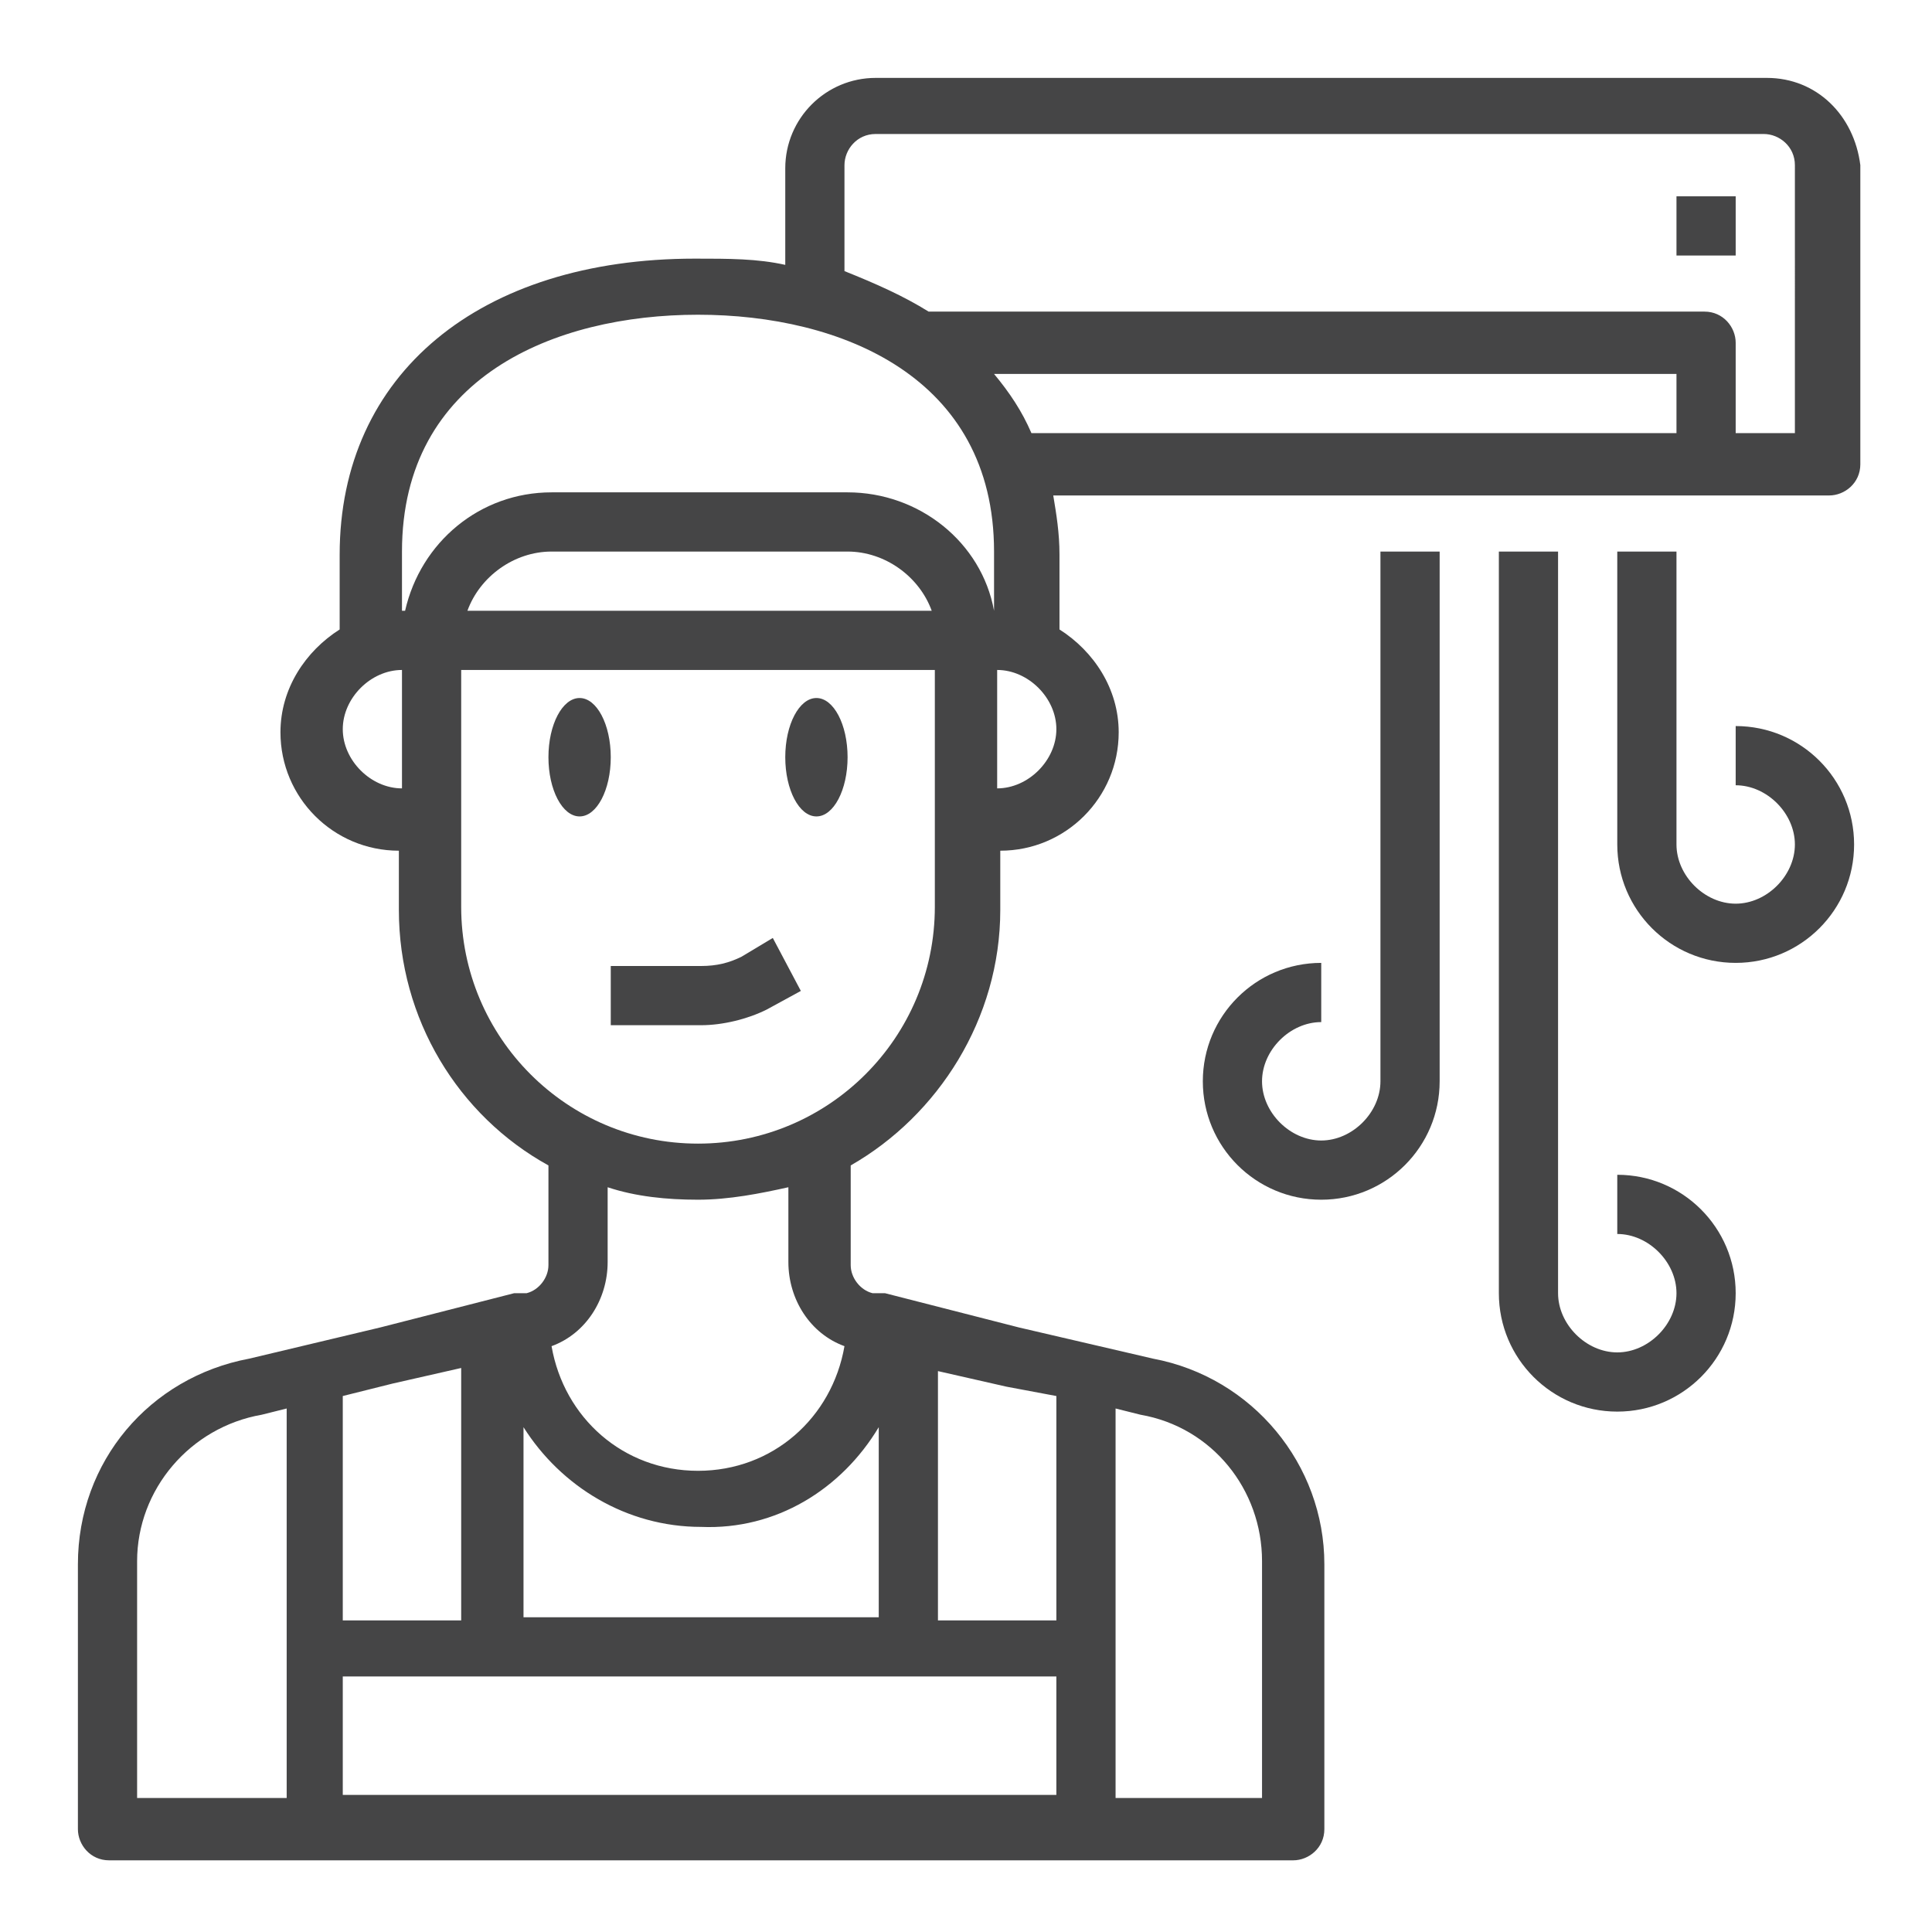 <?xml version="1.0" encoding="utf-8"?>
<!-- Generator: Adobe Illustrator 24.1.0, SVG Export Plug-In . SVG Version: 6.00 Build 0)  -->
<svg version="1.1" id="Layer_1" xmlns="http://www.w3.org/2000/svg" xmlns:xlink="http://www.w3.org/1999/xlink" x="0px" y="0px"
	 width="62px" height="62px" viewBox="0 0 62 62" style="enable-background:new 0 0 62 62;" xml:space="preserve">
<style type="text/css">
	.st0{display:none;}
	.st1{display:inline;fill:#BC906F;}
	.st2{fill:#454546;}
</style>
<g class="st0">
	<path class="st1" d="M21.5,32v1.9c1,0,1.9,0.9,1.9,1.9c0,1-0.9,1.9-1.9,1.9c-1,0-1.9-0.9-1.9-1.9v-8.6h-1.9v8.6
		c0,2.1,1.7,3.8,3.8,3.8s3.8-1.7,3.8-3.8C25.3,33.7,23.6,32,21.5,32z"/>
	<path class="st1" d="M17.7,43.4v1.9c1,0,1.9,0.9,1.9,1.9c0,1-0.9,1.9-1.9,1.9c-1,0-1.9-0.9-1.9-1.9v-20h-1.9v20
		c0,2.1,1.7,3.8,3.8,3.8c2.1,0,3.8-1.7,3.8-3.8C21.5,45.1,19.8,43.4,17.7,43.4z"/>
	<path class="st1" d="M10.1,41.5c0,1-0.9,1.9-1.9,1.9s-1.9-0.9-1.9-1.9c0-1,0.9-1.9,1.9-1.9v-1.9c-2.1,0-3.8,1.7-3.8,3.8
		c0,2.1,1.7,3.8,3.8,3.8s3.8-1.7,3.8-3.8V27.2h-1.9V41.5z"/>
	<path class="st1" d="M54.8,2.5H7.2c-2.6,0-4.8,2.1-4.8,4.8v17.1c0,0.5,0.4,1,1,1h5.7h20.6c1.1,3.4,3.6,6.2,7,7.6v21.9
		c0,2.6,2.1,4.8,4.8,4.8s4.8-2.1,4.8-4.8V32.9c3.4-1.4,5.9-4.2,7-7.6h5.4c0.5,0,1-0.4,1-1V7.2C59.5,4.6,57.4,2.5,54.8,2.5z
		 M10.1,23.4v-2.9c0-0.5,0.4-1,1-1h18.2c-0.1,0.7-0.2,1.4-0.2,2.1c0,0.6,0.1,1.1,0.2,1.7H10.1z M45,31.3c-0.4,0.1-0.6,0.5-0.6,0.9
		v22.5c0,1.6-1.3,2.9-2.9,2.9c-1.6,0-2.9-1.3-2.9-2.9V32.2c0-0.4-0.3-0.8-0.6-0.9c-4.1-1.5-6.9-5.4-7-9.7c-0.1-3.6,1.8-7,4.8-9v6.9
		c0,2.1,1.7,3.8,3.8,3.8h3.8c2.1,0,3.8-1.7,3.8-3.8v-6.9c2.9,1.9,4.8,5.2,4.8,8.8C51.9,25.9,49.1,29.9,45,31.3z M57.6,23.4h-4
		c0.1-0.6,0.1-1.3,0.1-1.9c0-4.8-2.8-9.2-7.2-11.2c-0.3-0.1-0.6-0.1-0.9,0.1c-0.3,0.2-0.4,0.5-0.4,0.8v8.5c0,1-0.9,1.9-1.9,1.9h-3.8
		c-1,0-1.9-0.9-1.9-1.9v-8.5c0-0.3-0.2-0.6-0.4-0.8c-0.3-0.2-0.6-0.2-0.9-0.1c-3.2,1.5-5.6,4.2-6.6,7.4H11c-1.6,0-2.9,1.3-2.9,2.9
		v2.9H4.4V7.2c0-1.6,1.3-2.9,2.9-2.9h47.6c1.6,0,2.9,1.3,2.9,2.9V23.4z"/>
	<rect x="51.9" y="10.1" class="st1" width="3.8" height="1.9"/>
	<rect x="40.5" y="32" class="st1" width="1.9" height="21.9"/>
</g>
<g class="st0">
	<path class="st1" d="M54.8,2.5H7.2c-2.6,0-4.8,2.1-4.8,4.8v17.1c0,0.5,0.4,1,1,1h5.7h43.8h5.7c0.5,0,1-0.4,1-1V7.2
		C59.5,4.6,57.4,2.5,54.8,2.5z M10.1,23.4v-2.9c0-0.5,0.4-1,1-1h40c0.5,0,1,0.4,1,1v2.9H10.1z M57.6,23.4h-3.8v-2.9
		c0-1.6-1.3-2.9-2.9-2.9H11c-1.6,0-2.9,1.3-2.9,2.9v2.9H4.4V7.2c0-1.6,1.3-2.9,2.9-2.9h47.6c1.6,0,2.9,1.3,2.9,2.9V23.4z"/>
	<rect x="33.9" y="13.9" class="st1" width="1.9" height="1.9"/>
	<rect x="30" y="13.9" class="st1" width="1.9" height="1.9"/>
	<rect x="26.2" y="13.9" class="st1" width="1.9" height="1.9"/>
	<path class="st1" d="M8.2,46.2c0,1-0.9,1.9-1.9,1.9s-1.9-0.9-1.9-1.9c0-1,0.9-1.9,1.9-1.9v-1.9c-2.1,0-3.8,1.7-3.8,3.8
		c0,2.1,1.7,3.8,3.8,3.8s3.8-1.7,3.8-3.8V34.8H8.2V46.2z"/>
	<path class="st1" d="M16.7,46.2l0,7.6c0,1-0.9,1.9-1.9,1.9s-1.9-0.9-1.9-1.9c0-1,0.9-1.9,1.9-1.9V50c-2.1,0-3.8,1.7-3.8,3.8
		c0,2.1,1.7,3.8,3.8,3.8s3.8-1.7,3.8-3.8l0-7.6L16.7,46.2z"/>
	<path class="st1" d="M49.1,50v1.9c1,0,1.9,0.9,1.9,1.9c0,1-0.9,1.9-1.9,1.9c-1,0-1.9-0.9-1.9-1.9l0-7.6l-1.9,0l0,7.6
		c0,2.1,1.7,3.8,3.8,3.8c2.1,0,3.8-1.7,3.8-3.8C52.9,51.7,51.2,50,49.1,50z"/>
	<path class="st1" d="M55.7,42.4v1.9c1,0,1.9,0.9,1.9,1.9c0,1-0.9,1.9-1.9,1.9c-1,0-1.9-0.9-1.9-1.9V34.8h-1.9v11.4
		c0,2.1,1.7,3.8,3.8,3.8c2.1,0,3.8-1.7,3.8-3.8C59.5,44.1,57.8,42.4,55.7,42.4z"/>
	<rect x="51.9" y="10.2" class="st1" width="3.8" height="1.9"/>
	<rect x="8.2" y="27.2" class="st1" width="1.9" height="1.9"/>
	<rect x="51.9" y="27.2" class="st1" width="1.9" height="1.9"/>
	<rect x="8.2" y="31" class="st1" width="1.9" height="1.9"/>
	<rect x="51.9" y="31" class="st1" width="1.9" height="1.9"/>
	<path class="st1" d="M36.7,48.1c5.8,0,10.5-4.7,10.5-10.5V32c0-0.5-0.4-1-1-1h-5.7c-3.7,0-6.9,1.9-8.7,4.7
		c-0.9-4.9-5.2-8.5-10.3-8.5h-5.7c-0.5,0-1,0.4-1,1v5.7c0,5.8,4.7,10.5,10.5,10.5H30v1.9v1v8.6c0,1-0.9,1.9-1.9,1.9
		s-1.9-0.9-1.9-1.9c0-1,0.9-1.9,1.9-1.9v-1.9c-2.1,0-3.8,1.7-3.8,3.8c0,2.1,1.7,3.8,3.8,3.8c1.1,0,2.2-0.5,2.9-1.3
		c0.7,0.8,1.7,1.3,2.9,1.3c2.1,0,3.8-1.7,3.8-3.8c0-2.1-1.7-3.8-3.8-3.8v1.9c1,0,1.9,0.9,1.9,1.9c0,1-0.9,1.9-1.9,1.9
		S32,56.8,32,55.7v-7.6H36.7z M40.5,32.9h4.8v4.8c0,4.7-3.8,8.6-8.6,8.6h-3.4l6.9-6.9l-1.3-1.3L32,44.9v-1.5v-1.9
		C32,36.7,35.8,32.9,40.5,32.9z M16.7,33.9v-4.8h4.8c4.7,0,8.6,3.8,8.6,8.6v3.4L23,34.2l-1.3,1.4l7,6.9h-3.4
		C20.6,42.4,16.7,38.6,16.7,33.9z"/>
</g>
<g>
	<path class="st2" d="M55.7,23.3v1.9c1,0,1.9,0.9,1.9,1.9c0,1-0.9,1.9-1.9,1.9c-1,0-1.9-0.9-1.9-1.9v-9.4h-1.9v9.4
		c0,2.1,1.7,3.8,3.8,3.8c2.1,0,3.8-1.7,3.8-3.8C59.5,25,57.8,23.3,55.7,23.3z"/>
	<path class="st2" d="M51.9,37.7v1.9c1,0,1.9,0.9,1.9,1.9c0,1-0.9,1.9-1.9,1.9c-1,0-1.9-0.9-1.9-1.9V17.7h-1.9v23.8
		c0,2.1,1.7,3.8,3.8,3.8c2.1,0,3.8-1.7,3.8-3.8C55.7,39.4,54,37.7,51.9,37.7z"/>
	<path class="st2" d="M44.3,34.7c0,1-0.9,1.9-1.9,1.9c-1,0-1.9-0.9-1.9-1.9c0-1,0.9-1.9,1.9-1.9v-1.9c-2.1,0-3.8,1.7-3.8,3.8
		c0,2.1,1.7,3.8,3.8,3.8c2.1,0,3.8-1.7,3.8-3.8v-17h-1.9V34.7z"/>
	<path class="st2" d="M56.7,2.5H28.1c-1.6,0-2.9,1.3-2.9,2.9v3.1c-0.9-0.2-1.8-0.2-2.9-0.2c-6.9,0-11.4,3.7-11.4,9.5l0,2.4
		c-1.1,0.7-1.9,1.9-1.9,3.3c0,2.1,1.7,3.8,3.8,3.8v1.9c0,3.5,1.9,6.6,4.8,8.2v3.2c0,0.4-0.3,0.8-0.7,0.9l-0.2,0c-0.1,0-0.1,0-0.2,0
		l-4.3,1.1l-4.2,1c-3.2,0.6-5.5,3.3-5.5,6.6v8.5c0,0.5,0.4,1,1,1h6.7h24.7h6.6c0.5,0,1-0.4,1-1v-8.5c0-3.2-2.3-6-5.5-6.6l-4.3-1
		l-4.3-1.1c-0.1,0-0.1,0-0.2,0l-0.2,0c-0.4-0.1-0.7-0.5-0.7-0.9v-3.2c2.8-1.6,4.8-4.7,4.8-8.2v-1.9c2.1,0,3.8-1.7,3.8-3.8
		c0-1.4-0.8-2.6-1.9-3.3l0-2.4c0-0.7-0.1-1.3-0.2-1.9h21.1h3.8c0.5,0,1-0.4,1-1V5.3C59.5,3.7,58.3,2.5,56.7,2.5z M11,23.4
		c0-1,0.9-1.9,1.9-1.9v3.8C11.9,25.3,11,24.4,11,23.4z M28.2,45.8v6.1H16.8v-6.1c1.2,1.9,3.3,3.2,5.7,3.2
		C24.9,49.1,27,47.8,28.2,45.8z M12.6,44.4l2.2-0.5v8.1H11v-7.2L12.6,44.4z M4.4,50.1c0-2.3,1.7-4.3,4-4.7l0.8-0.2v7.7v4.8H4.4V50.1
		z M11,57.6v-3.8h4.8h13.3h4.8v3.8H11z M40.5,50.1v7.6h-4.7v-4.8v-7.7l0.8,0.2C38.9,45.8,40.5,47.8,40.5,50.1z M33.9,44.8v7.2h-3.8
		v-8l2.2,0.5L33.9,44.8z M27.1,43.2c-0.4,2.3-2.3,4-4.7,4s-4.3-1.7-4.7-4c1.1-0.4,1.8-1.5,1.8-2.7v-2.4c0.9,0.3,1.9,0.4,2.9,0.4
		s2-0.2,2.9-0.4v2.4C25.3,41.7,26,42.8,27.1,43.2z M22.4,36.7c-4.2,0-7.6-3.4-7.6-7.6v-7.6H30v7.6C30,33.3,26.6,36.7,22.4,36.7z
		 M15,19.6c0.4-1.1,1.5-1.9,2.7-1.9h9.5c1.2,0,2.3,0.8,2.7,1.9H15z M32,25.3v-3.8c1,0,1.9,0.9,1.9,1.9C33.9,24.4,33,25.3,32,25.3z
		 M31.9,19.6c-0.4-2.2-2.4-3.8-4.7-3.8h-9.5c-2.3,0-4.2,1.6-4.7,3.8h-0.1l0-1.9c0-5.6,4.9-7.6,9.5-7.6s9.5,2,9.5,7.6l0,1.9H31.9
		L31.9,19.6z M33.1,13.9c-0.3-0.7-0.7-1.3-1.2-1.9h21.9v1.9H33.1z M57.6,13.9h-1.9V11c0-0.5-0.4-1-1-1H30c-0.1,0-0.1,0-0.2,0
		c-0.8-0.5-1.7-0.9-2.7-1.3V5.3c0-0.5,0.4-1,1-1h28.5c0.5,0,1,0.4,1,1V13.9z"/>
	<ellipse class="st2" cx="18.6" cy="24.3" rx="1" ry="1.9"/>
	<ellipse class="st2" cx="26.2" cy="24.3" rx="1" ry="1.9"/>
	<path class="st2" d="M23.8,30.7c-0.4,0.2-0.8,0.3-1.3,0.3h-2.9v1.9h2.9c0.7,0,1.5-0.2,2.1-0.5l1.1-0.6l-0.9-1.7L23.8,30.7z"/>
	<rect x="53.8" y="6.3" class="st2" width="1.9" height="1.9"/>
</g>
</svg>
